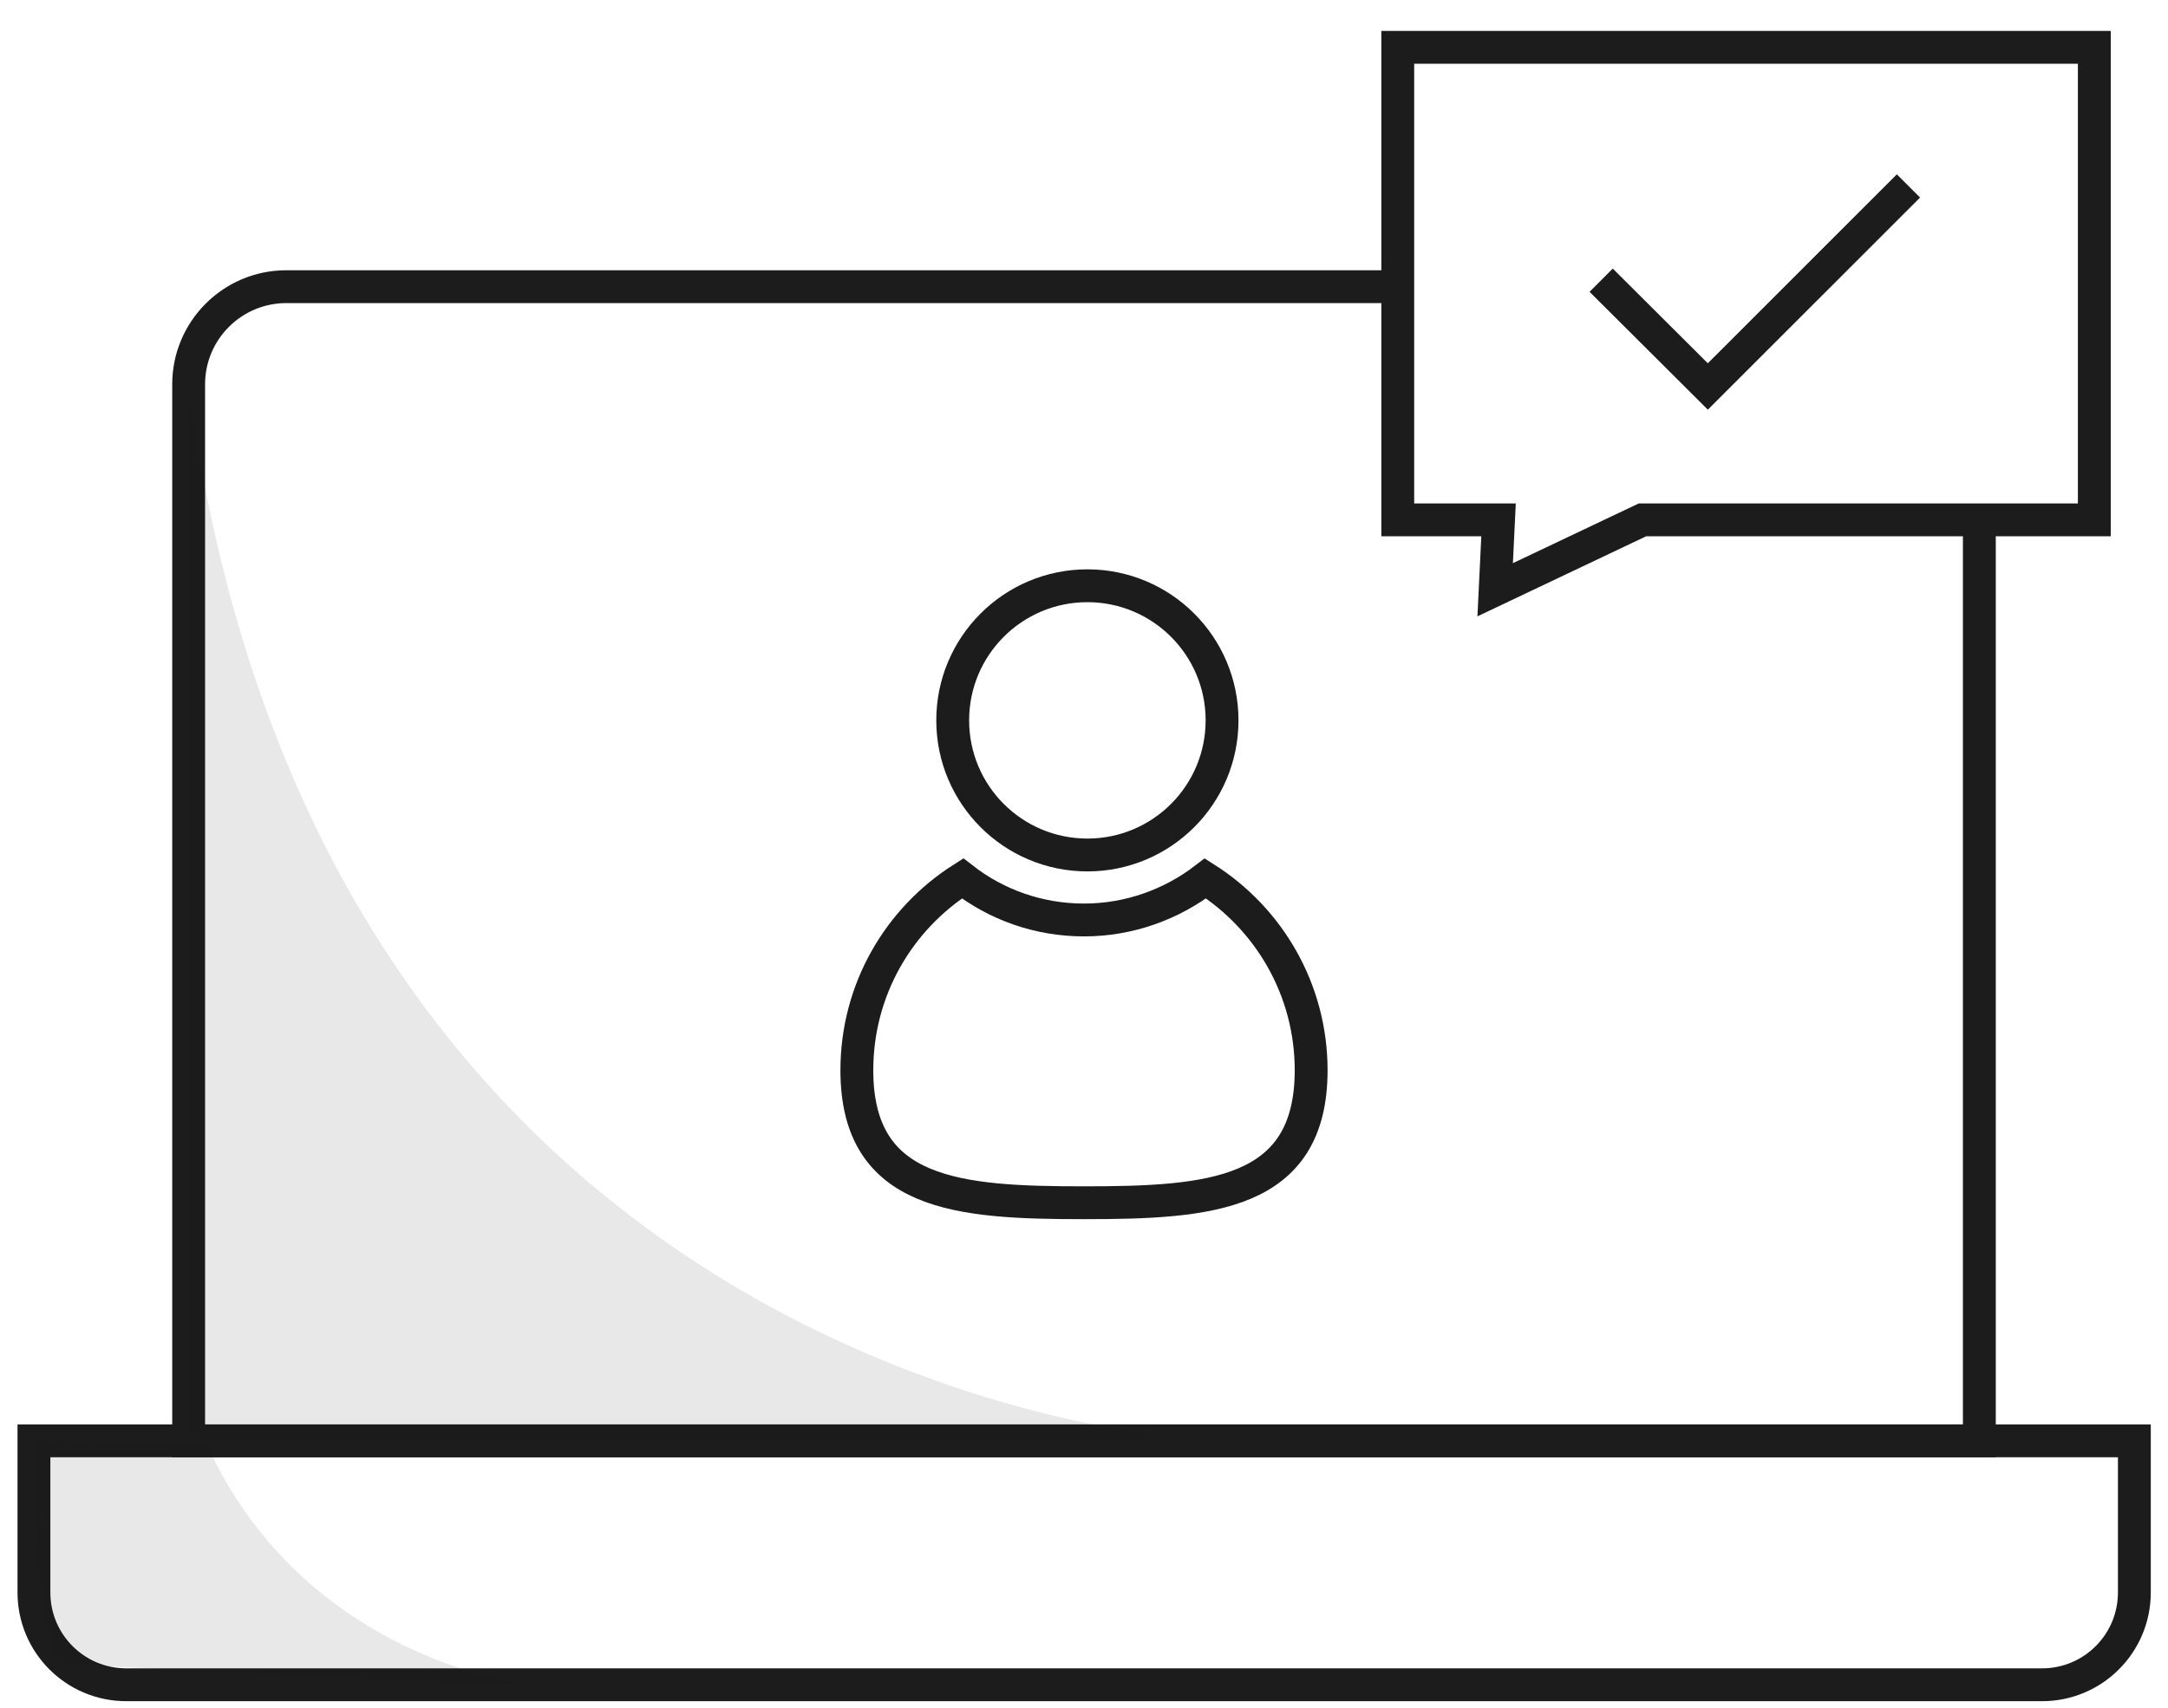 <svg xmlns="http://www.w3.org/2000/svg" width="66" height="52" viewBox="0 0 66 52" fill="none"><path d="M60.257 16.232V43.873H5.743V11.702C5.743 10.061 7.076 8.729 8.717 8.729H42.552" stroke="#1C1C1C" stroke-miterlimit="10"></path><path d="M1.033 43.873H64.976V48.487C64.976 50.044 63.719 51.301 62.162 51.301H3.848C2.29 51.301 1.033 50.044 1.033 48.487V43.873Z" stroke="#1C1C1C" stroke-miterlimit="10"></path><path d="M63.757 15.829H50.002L45.517 17.958L45.62 15.829H42.552V1.441H63.757V15.829Z" stroke="#1C1C1C" stroke-miterlimit="10"></path><path d="M48.744 8.532L51.991 11.768L58.099 5.662" stroke="#1C1C1C" stroke-miterlimit="10"></path><path d="M33.103 26.034C35.368 26.034 37.203 24.199 37.203 21.935C37.203 19.671 35.368 17.836 33.103 17.836C30.839 17.836 29.003 19.671 29.003 21.935C29.003 24.199 30.839 26.034 33.103 26.034Z" stroke="#1C1C1C" stroke-miterlimit="10"></path><path d="M36.697 26.747C35.674 27.534 34.389 28.013 33 28.013C31.611 28.013 30.326 27.544 29.303 26.747C27.37 27.975 26.085 30.123 26.085 32.59C26.085 36.407 29.181 36.623 33 36.623C36.819 36.623 39.915 36.407 39.915 32.59C39.915 30.132 38.63 27.975 36.697 26.747Z" stroke="#1C1C1C" stroke-miterlimit="10"></path><path opacity="0.1" d="M5.743 11.768V43.807H36.265C36.265 43.807 9.806 42.382 5.743 11.768Z" fill="#1C1C1C"></path><path opacity="0.1" d="M6.278 43.948L1.033 43.873C1.033 44.905 1.071 50.692 2.103 50.692L16.139 51.301C16.139 51.301 9.299 50.617 6.278 43.948Z" fill="#1C1C1C"></path></svg>